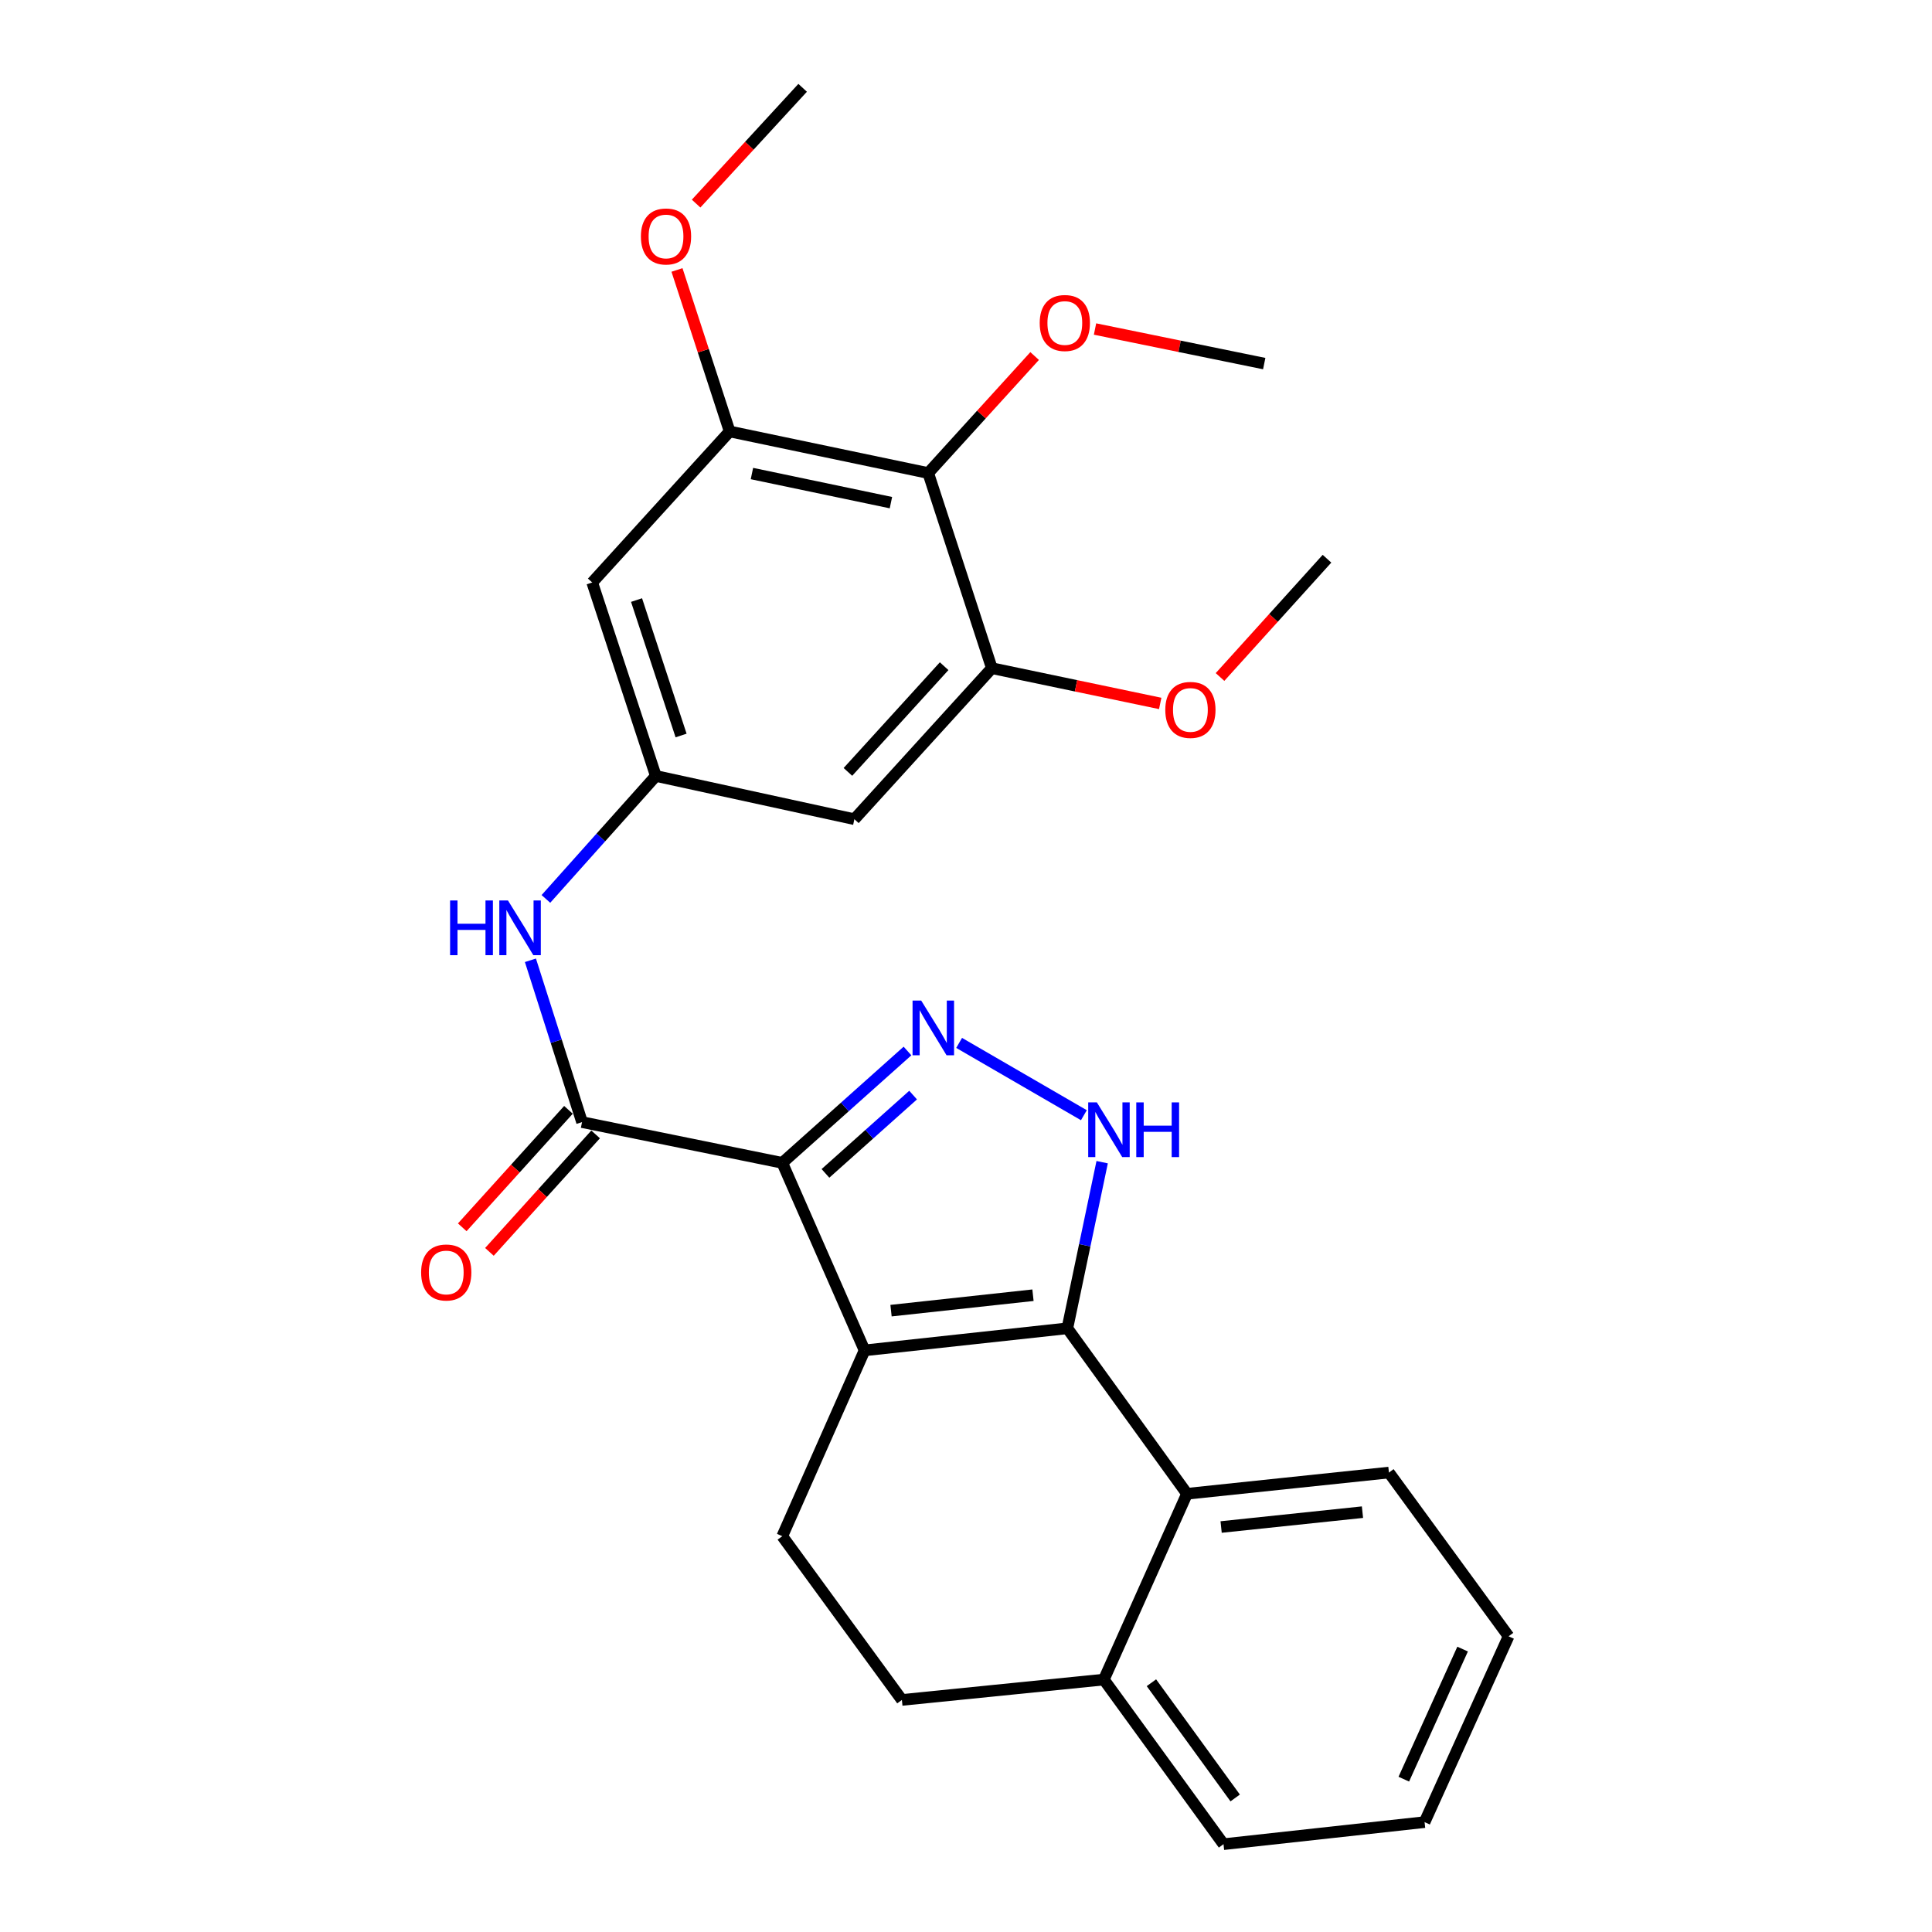<?xml version='1.0' encoding='iso-8859-1'?>
<svg version='1.1' baseProfile='full'
              xmlns='http://www.w3.org/2000/svg'
                      xmlns:rdkit='http://www.rdkit.org/xml'
                      xmlns:xlink='http://www.w3.org/1999/xlink'
                  xml:space='preserve'
width='1000px' height='1000px' viewBox='0 0 1000 1000'>
<!-- END OF HEADER -->
<rect style='opacity:1.0;fill:#FFFFFF;stroke:none' width='1000' height='1000' x='0' y='0'> </rect>
<path class='bond-0' d='M 404.903,601.891 L 447.502,698.949' style='fill:none;fill-rule:evenodd;stroke:#000000;stroke-width:6px;stroke-linecap:butt;stroke-linejoin:miter;stroke-opacity:1' />
<path class='bond-2' d='M 404.903,601.891 L 437.309,572.942' style='fill:none;fill-rule:evenodd;stroke:#000000;stroke-width:6px;stroke-linecap:butt;stroke-linejoin:miter;stroke-opacity:1' />
<path class='bond-2' d='M 437.309,572.942 L 469.716,543.993' style='fill:none;fill-rule:evenodd;stroke:#0000FF;stroke-width:6px;stroke-linecap:butt;stroke-linejoin:miter;stroke-opacity:1' />
<path class='bond-2' d='M 427.253,607.344 L 449.938,587.079' style='fill:none;fill-rule:evenodd;stroke:#000000;stroke-width:6px;stroke-linecap:butt;stroke-linejoin:miter;stroke-opacity:1' />
<path class='bond-2' d='M 449.938,587.079 L 472.623,566.815' style='fill:none;fill-rule:evenodd;stroke:#0000FF;stroke-width:6px;stroke-linecap:butt;stroke-linejoin:miter;stroke-opacity:1' />
<path class='bond-4' d='M 404.903,601.891 L 301.263,580.807' style='fill:none;fill-rule:evenodd;stroke:#000000;stroke-width:6px;stroke-linecap:butt;stroke-linejoin:miter;stroke-opacity:1' />
<path class='bond-1' d='M 447.502,698.949 L 552.458,687.533' style='fill:none;fill-rule:evenodd;stroke:#000000;stroke-width:6px;stroke-linecap:butt;stroke-linejoin:miter;stroke-opacity:1' />
<path class='bond-1' d='M 461.196,678.391 L 534.665,670.4' style='fill:none;fill-rule:evenodd;stroke:#000000;stroke-width:6px;stroke-linecap:butt;stroke-linejoin:miter;stroke-opacity:1' />
<path class='bond-11' d='M 447.502,698.949 L 404.903,795.132' style='fill:none;fill-rule:evenodd;stroke:#000000;stroke-width:6px;stroke-linecap:butt;stroke-linejoin:miter;stroke-opacity:1' />
<path class='bond-5' d='M 552.458,687.533 L 614.393,773.174' style='fill:none;fill-rule:evenodd;stroke:#000000;stroke-width:6px;stroke-linecap:butt;stroke-linejoin:miter;stroke-opacity:1' />
<path class='bond-27' d='M 552.458,687.533 L 561.468,644.537' style='fill:none;fill-rule:evenodd;stroke:#000000;stroke-width:6px;stroke-linecap:butt;stroke-linejoin:miter;stroke-opacity:1' />
<path class='bond-27' d='M 561.468,644.537 L 570.477,601.542' style='fill:none;fill-rule:evenodd;stroke:#0000FF;stroke-width:6px;stroke-linecap:butt;stroke-linejoin:miter;stroke-opacity:1' />
<path class='bond-3' d='M 496.444,539.806 L 561.014,577.232' style='fill:none;fill-rule:evenodd;stroke:#0000FF;stroke-width:6px;stroke-linecap:butt;stroke-linejoin:miter;stroke-opacity:1' />
<path class='bond-7' d='M 301.263,580.807 L 287.903,538.925' style='fill:none;fill-rule:evenodd;stroke:#000000;stroke-width:6px;stroke-linecap:butt;stroke-linejoin:miter;stroke-opacity:1' />
<path class='bond-7' d='M 287.903,538.925 L 274.543,497.042' style='fill:none;fill-rule:evenodd;stroke:#0000FF;stroke-width:6px;stroke-linecap:butt;stroke-linejoin:miter;stroke-opacity:1' />
<path class='bond-15' d='M 294.232,574.451 L 266.747,604.852' style='fill:none;fill-rule:evenodd;stroke:#000000;stroke-width:6px;stroke-linecap:butt;stroke-linejoin:miter;stroke-opacity:1' />
<path class='bond-15' d='M 266.747,604.852 L 239.261,635.253' style='fill:none;fill-rule:evenodd;stroke:#FF0000;stroke-width:6px;stroke-linecap:butt;stroke-linejoin:miter;stroke-opacity:1' />
<path class='bond-15' d='M 308.294,587.164 L 280.808,617.565' style='fill:none;fill-rule:evenodd;stroke:#000000;stroke-width:6px;stroke-linecap:butt;stroke-linejoin:miter;stroke-opacity:1' />
<path class='bond-15' d='M 280.808,617.565 L 253.323,647.966' style='fill:none;fill-rule:evenodd;stroke:#FF0000;stroke-width:6px;stroke-linecap:butt;stroke-linejoin:miter;stroke-opacity:1' />
<path class='bond-20' d='M 614.393,773.174 L 718.907,762.19' style='fill:none;fill-rule:evenodd;stroke:#000000;stroke-width:6px;stroke-linecap:butt;stroke-linejoin:miter;stroke-opacity:1' />
<path class='bond-20' d='M 632.051,790.379 L 705.211,782.69' style='fill:none;fill-rule:evenodd;stroke:#000000;stroke-width:6px;stroke-linecap:butt;stroke-linejoin:miter;stroke-opacity:1' />
<path class='bond-28' d='M 614.393,773.174 L 571.351,869.346' style='fill:none;fill-rule:evenodd;stroke:#000000;stroke-width:6px;stroke-linecap:butt;stroke-linejoin:miter;stroke-opacity:1' />
<path class='bond-6' d='M 480.444,244.845 L 377.668,223.319' style='fill:none;fill-rule:evenodd;stroke:#000000;stroke-width:6px;stroke-linecap:butt;stroke-linejoin:miter;stroke-opacity:1' />
<path class='bond-6' d='M 461.142,260.17 L 389.199,245.102' style='fill:none;fill-rule:evenodd;stroke:#000000;stroke-width:6px;stroke-linecap:butt;stroke-linejoin:miter;stroke-opacity:1' />
<path class='bond-17' d='M 480.444,244.845 L 507.984,214.565' style='fill:none;fill-rule:evenodd;stroke:#000000;stroke-width:6px;stroke-linecap:butt;stroke-linejoin:miter;stroke-opacity:1' />
<path class='bond-17' d='M 507.984,214.565 L 535.525,184.285' style='fill:none;fill-rule:evenodd;stroke:#FF0000;stroke-width:6px;stroke-linecap:butt;stroke-linejoin:miter;stroke-opacity:1' />
<path class='bond-29' d='M 480.444,244.845 L 513.376,345.852' style='fill:none;fill-rule:evenodd;stroke:#000000;stroke-width:6px;stroke-linecap:butt;stroke-linejoin:miter;stroke-opacity:1' />
<path class='bond-10' d='M 282.56,465.282 L 311.01,433.459' style='fill:none;fill-rule:evenodd;stroke:#0000FF;stroke-width:6px;stroke-linecap:butt;stroke-linejoin:miter;stroke-opacity:1' />
<path class='bond-10' d='M 311.01,433.459 L 339.46,401.637' style='fill:none;fill-rule:evenodd;stroke:#000000;stroke-width:6px;stroke-linecap:butt;stroke-linejoin:miter;stroke-opacity:1' />
<path class='bond-8' d='M 377.668,223.319 L 306.529,301.494' style='fill:none;fill-rule:evenodd;stroke:#000000;stroke-width:6px;stroke-linecap:butt;stroke-linejoin:miter;stroke-opacity:1' />
<path class='bond-18' d='M 377.668,223.319 L 364.037,181.524' style='fill:none;fill-rule:evenodd;stroke:#000000;stroke-width:6px;stroke-linecap:butt;stroke-linejoin:miter;stroke-opacity:1' />
<path class='bond-18' d='M 364.037,181.524 L 350.406,139.729' style='fill:none;fill-rule:evenodd;stroke:#FF0000;stroke-width:6px;stroke-linecap:butt;stroke-linejoin:miter;stroke-opacity:1' />
<path class='bond-9' d='M 513.376,345.852 L 442.226,424.016' style='fill:none;fill-rule:evenodd;stroke:#000000;stroke-width:6px;stroke-linecap:butt;stroke-linejoin:miter;stroke-opacity:1' />
<path class='bond-9' d='M 488.685,344.816 L 438.88,399.531' style='fill:none;fill-rule:evenodd;stroke:#000000;stroke-width:6px;stroke-linecap:butt;stroke-linejoin:miter;stroke-opacity:1' />
<path class='bond-19' d='M 513.376,345.852 L 556.951,354.974' style='fill:none;fill-rule:evenodd;stroke:#000000;stroke-width:6px;stroke-linecap:butt;stroke-linejoin:miter;stroke-opacity:1' />
<path class='bond-19' d='M 556.951,354.974 L 600.527,364.097' style='fill:none;fill-rule:evenodd;stroke:#FF0000;stroke-width:6px;stroke-linecap:butt;stroke-linejoin:miter;stroke-opacity:1' />
<path class='bond-12' d='M 339.46,401.637 L 442.226,424.016' style='fill:none;fill-rule:evenodd;stroke:#000000;stroke-width:6px;stroke-linecap:butt;stroke-linejoin:miter;stroke-opacity:1' />
<path class='bond-13' d='M 339.46,401.637 L 306.529,301.494' style='fill:none;fill-rule:evenodd;stroke:#000000;stroke-width:6px;stroke-linecap:butt;stroke-linejoin:miter;stroke-opacity:1' />
<path class='bond-13' d='M 352.528,380.694 L 329.476,310.593' style='fill:none;fill-rule:evenodd;stroke:#000000;stroke-width:6px;stroke-linecap:butt;stroke-linejoin:miter;stroke-opacity:1' />
<path class='bond-16' d='M 404.903,795.132 L 466.817,879.888' style='fill:none;fill-rule:evenodd;stroke:#000000;stroke-width:6px;stroke-linecap:butt;stroke-linejoin:miter;stroke-opacity:1' />
<path class='bond-14' d='M 571.351,869.346 L 466.817,879.888' style='fill:none;fill-rule:evenodd;stroke:#000000;stroke-width:6px;stroke-linecap:butt;stroke-linejoin:miter;stroke-opacity:1' />
<path class='bond-21' d='M 571.351,869.346 L 633.286,954.545' style='fill:none;fill-rule:evenodd;stroke:#000000;stroke-width:6px;stroke-linecap:butt;stroke-linejoin:miter;stroke-opacity:1' />
<path class='bond-21' d='M 595.975,870.98 L 639.329,930.619' style='fill:none;fill-rule:evenodd;stroke:#000000;stroke-width:6px;stroke-linecap:butt;stroke-linejoin:miter;stroke-opacity:1' />
<path class='bond-22' d='M 566.785,170.298 L 610.573,179.248' style='fill:none;fill-rule:evenodd;stroke:#FF0000;stroke-width:6px;stroke-linecap:butt;stroke-linejoin:miter;stroke-opacity:1' />
<path class='bond-22' d='M 610.573,179.248 L 654.36,188.197' style='fill:none;fill-rule:evenodd;stroke:#000000;stroke-width:6px;stroke-linecap:butt;stroke-linejoin:miter;stroke-opacity:1' />
<path class='bond-23' d='M 360.305,105.382 L 387.875,75.418' style='fill:none;fill-rule:evenodd;stroke:#FF0000;stroke-width:6px;stroke-linecap:butt;stroke-linejoin:miter;stroke-opacity:1' />
<path class='bond-23' d='M 387.875,75.418 L 415.444,45.455' style='fill:none;fill-rule:evenodd;stroke:#000000;stroke-width:6px;stroke-linecap:butt;stroke-linejoin:miter;stroke-opacity:1' />
<path class='bond-24' d='M 631.485,350.413 L 659.167,319.803' style='fill:none;fill-rule:evenodd;stroke:#FF0000;stroke-width:6px;stroke-linecap:butt;stroke-linejoin:miter;stroke-opacity:1' />
<path class='bond-24' d='M 659.167,319.803 L 686.849,289.193' style='fill:none;fill-rule:evenodd;stroke:#000000;stroke-width:6px;stroke-linecap:butt;stroke-linejoin:miter;stroke-opacity:1' />
<path class='bond-25' d='M 718.907,762.19 L 780.842,846.946' style='fill:none;fill-rule:evenodd;stroke:#000000;stroke-width:6px;stroke-linecap:butt;stroke-linejoin:miter;stroke-opacity:1' />
<path class='bond-26' d='M 633.286,954.545 L 737.358,943.129' style='fill:none;fill-rule:evenodd;stroke:#000000;stroke-width:6px;stroke-linecap:butt;stroke-linejoin:miter;stroke-opacity:1' />
<path class='bond-30' d='M 780.842,846.946 L 737.358,943.129' style='fill:none;fill-rule:evenodd;stroke:#000000;stroke-width:6px;stroke-linecap:butt;stroke-linejoin:miter;stroke-opacity:1' />
<path class='bond-30' d='M 757.046,853.565 L 726.607,920.893' style='fill:none;fill-rule:evenodd;stroke:#000000;stroke-width:6px;stroke-linecap:butt;stroke-linejoin:miter;stroke-opacity:1' />
<path  class='atom-3' d='M 476.817 517.898
L 486.097 532.898
Q 487.017 534.378, 488.497 537.058
Q 489.977 539.738, 490.057 539.898
L 490.057 517.898
L 493.817 517.898
L 493.817 546.218
L 489.937 546.218
L 479.977 529.818
Q 478.817 527.898, 477.577 525.698
Q 476.377 523.498, 476.017 522.818
L 476.017 546.218
L 472.337 546.218
L 472.337 517.898
L 476.817 517.898
' fill='#0000FF'/>
<path  class='atom-4' d='M 567.735 570.597
L 577.015 585.597
Q 577.935 587.077, 579.415 589.757
Q 580.895 592.437, 580.975 592.597
L 580.975 570.597
L 584.735 570.597
L 584.735 598.917
L 580.855 598.917
L 570.895 582.517
Q 569.735 580.597, 568.495 578.397
Q 567.295 576.197, 566.935 575.517
L 566.935 598.917
L 563.255 598.917
L 563.255 570.597
L 567.735 570.597
' fill='#0000FF'/>
<path  class='atom-4' d='M 588.135 570.597
L 591.975 570.597
L 591.975 582.637
L 606.455 582.637
L 606.455 570.597
L 610.295 570.597
L 610.295 598.917
L 606.455 598.917
L 606.455 585.837
L 591.975 585.837
L 591.975 598.917
L 588.135 598.917
L 588.135 570.597
' fill='#0000FF'/>
<path  class='atom-8' d='M 232.964 466.083
L 236.804 466.083
L 236.804 478.123
L 251.284 478.123
L 251.284 466.083
L 255.124 466.083
L 255.124 494.403
L 251.284 494.403
L 251.284 481.323
L 236.804 481.323
L 236.804 494.403
L 232.964 494.403
L 232.964 466.083
' fill='#0000FF'/>
<path  class='atom-8' d='M 262.924 466.083
L 272.204 481.083
Q 273.124 482.563, 274.604 485.243
Q 276.084 487.923, 276.164 488.083
L 276.164 466.083
L 279.924 466.083
L 279.924 494.403
L 276.044 494.403
L 266.084 478.003
Q 264.924 476.083, 263.684 473.883
Q 262.484 471.683, 262.124 471.003
L 262.124 494.403
L 258.444 494.403
L 258.444 466.083
L 262.924 466.083
' fill='#0000FF'/>
<path  class='atom-16' d='M 217.977 658.63
Q 217.977 651.83, 221.337 648.03
Q 224.697 644.23, 230.977 644.23
Q 237.257 644.23, 240.617 648.03
Q 243.977 651.83, 243.977 658.63
Q 243.977 665.51, 240.577 669.43
Q 237.177 673.31, 230.977 673.31
Q 224.737 673.31, 221.337 669.43
Q 217.977 665.55, 217.977 658.63
M 230.977 670.11
Q 235.297 670.11, 237.617 667.23
Q 239.977 664.31, 239.977 658.63
Q 239.977 653.07, 237.617 650.27
Q 235.297 647.43, 230.977 647.43
Q 226.657 647.43, 224.297 650.23
Q 221.977 653.03, 221.977 658.63
Q 221.977 664.35, 224.297 667.23
Q 226.657 670.11, 230.977 670.11
' fill='#FF0000'/>
<path  class='atom-18' d='M 538.152 167.183
Q 538.152 160.383, 541.512 156.583
Q 544.872 152.783, 551.152 152.783
Q 557.432 152.783, 560.792 156.583
Q 564.152 160.383, 564.152 167.183
Q 564.152 174.063, 560.752 177.983
Q 557.352 181.863, 551.152 181.863
Q 544.912 181.863, 541.512 177.983
Q 538.152 174.103, 538.152 167.183
M 551.152 178.663
Q 555.472 178.663, 557.792 175.783
Q 560.152 172.863, 560.152 167.183
Q 560.152 161.623, 557.792 158.823
Q 555.472 155.983, 551.152 155.983
Q 546.832 155.983, 544.472 158.783
Q 542.152 161.583, 542.152 167.183
Q 542.152 172.903, 544.472 175.783
Q 546.832 178.663, 551.152 178.663
' fill='#FF0000'/>
<path  class='atom-19' d='M 331.726 122.393
Q 331.726 115.593, 335.086 111.793
Q 338.446 107.993, 344.726 107.993
Q 351.006 107.993, 354.366 111.793
Q 357.726 115.593, 357.726 122.393
Q 357.726 129.273, 354.326 133.193
Q 350.926 137.073, 344.726 137.073
Q 338.486 137.073, 335.086 133.193
Q 331.726 129.313, 331.726 122.393
M 344.726 133.873
Q 349.046 133.873, 351.366 130.993
Q 353.726 128.073, 353.726 122.393
Q 353.726 116.833, 351.366 114.033
Q 349.046 111.193, 344.726 111.193
Q 340.406 111.193, 338.046 113.993
Q 335.726 116.793, 335.726 122.393
Q 335.726 128.113, 338.046 130.993
Q 340.406 133.873, 344.726 133.873
' fill='#FF0000'/>
<path  class='atom-20' d='M 603.152 367.448
Q 603.152 360.648, 606.512 356.848
Q 609.872 353.048, 616.152 353.048
Q 622.432 353.048, 625.792 356.848
Q 629.152 360.648, 629.152 367.448
Q 629.152 374.328, 625.752 378.248
Q 622.352 382.128, 616.152 382.128
Q 609.912 382.128, 606.512 378.248
Q 603.152 374.368, 603.152 367.448
M 616.152 378.928
Q 620.472 378.928, 622.792 376.048
Q 625.152 373.128, 625.152 367.448
Q 625.152 361.888, 622.792 359.088
Q 620.472 356.248, 616.152 356.248
Q 611.832 356.248, 609.472 359.048
Q 607.152 361.848, 607.152 367.448
Q 607.152 373.168, 609.472 376.048
Q 611.832 378.928, 616.152 378.928
' fill='#FF0000'/>
</svg>
